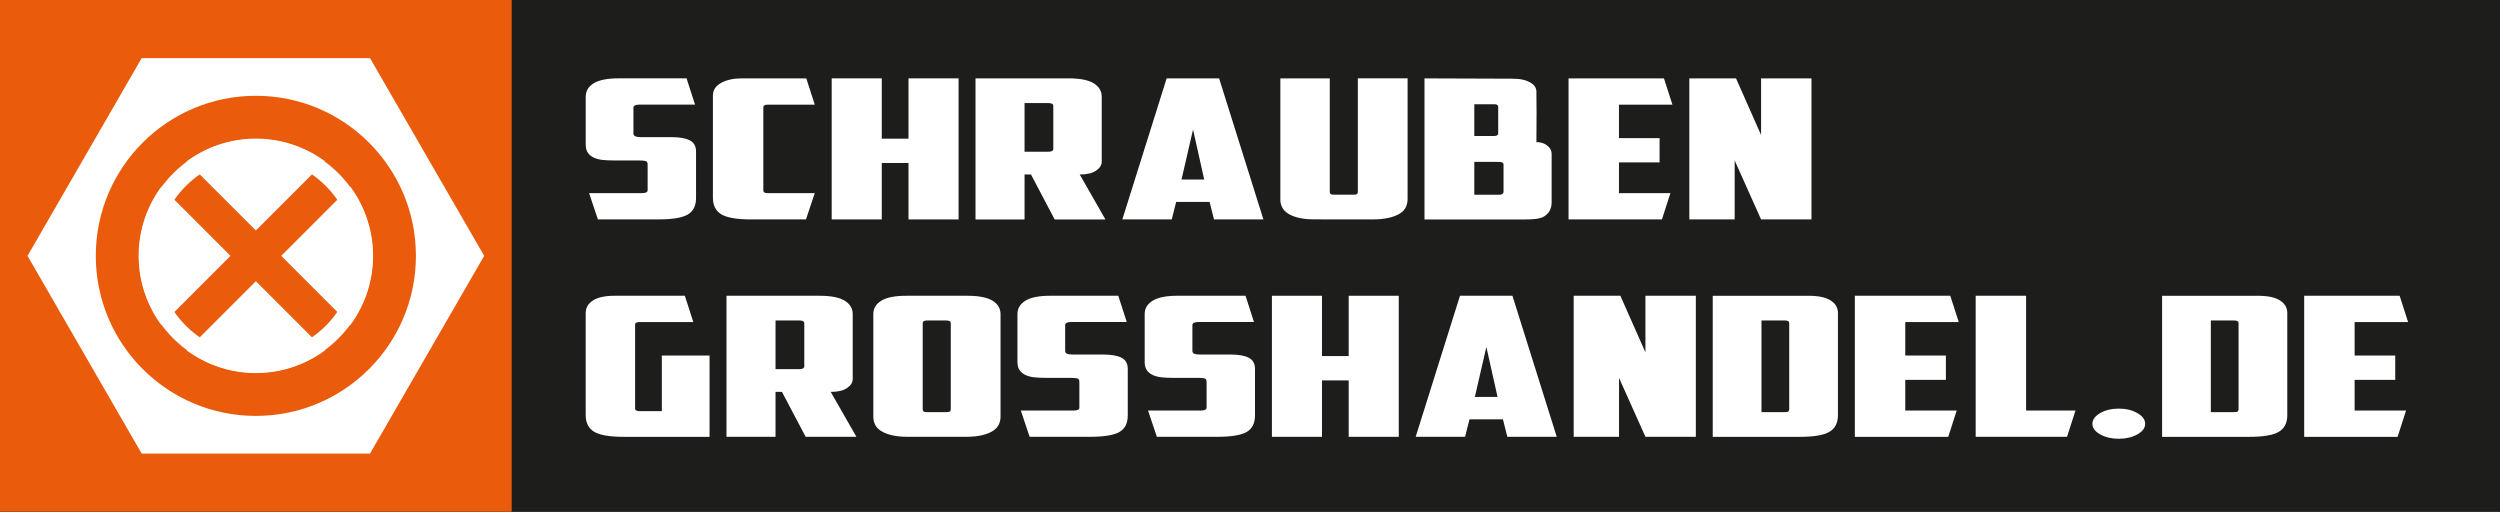 <?xml version="1.0" encoding="UTF-8"?>
<svg id="Laag_1" xmlns="http://www.w3.org/2000/svg" viewBox="0 0 977.13 200">
  <rect x="0" y="0" width="977.13" height="200" fill="#333333" stroke="none"/>
  <defs>
    <style>
      .cls-1 {
        fill: #1d1d1b;
      }

      .cls-2 {
        fill: #fff;
      }

      .cls-3 {
        fill: #ea5b0c;
      }

      .cls-4 {
        fill: none;
        stroke: #fff;
        stroke-miterlimit: 10;
        stroke-width: 7px;
      }

      .cls-5 {
        fill: #ffde00;
        opacity: .5;
      }
    </style>
  </defs>
  <path id="V_---" class="cls-5" d="M581.29,30.35h19.44l-17.72,55.13h-19.97l-17.72-55.13h19.44l1.72,7.07,6.48,28.51,6.61-28.67,1.72-6.92Z"/>
  <path id="E_---" class="cls-5" d="M500.36,30.35h37.29l3.31,10.27h-20.89v13.08h15.87v9.5h-15.87v12.01h20.1l-3.31,10.27h-36.5V30.35Z"/>
  <path id="O_---" class="cls-5" d="M492.42,77.65c0,1.06-.22,2.07-.66,3-.44.94-1.19,1.76-2.25,2.47-1.06.71-2.47,1.28-4.23,1.71-1.76.43-3.97.65-6.61.65h-22.22c-2.65,0-4.85-.21-6.61-.65-1.77-.43-3.17-1-4.23-1.71-1.06-.71-1.81-1.53-2.25-2.47-.44-.94-.66-1.94-.66-3v-40.15c0-2.18,1.03-3.92,3.11-5.21,2.07-1.29,5.36-1.94,9.85-1.94h23.81c4.5,0,7.78.65,9.85,1.94,2.07,1.29,3.11,3.03,3.11,5.21v40.15ZM463.73,40.01c-1.15,0-1.72.36-1.72,1.06v33.61c0,.41.11.7.33.87.22.18.73.27,1.52.27h7.27c.79,0,1.3-.09,1.52-.27.22-.18.33-.47.33-.87v-33.61c0-.71-.57-1.06-1.72-1.06h-7.54Z"/>
  <path id="T_---" class="cls-5" d="M496.78,115.7l4.76,10.27h-12.83v44.86h-19.57v-44.86h-12.83l5.03-10.27h35.44Z"/>
  <path id="O_----2" data-name="O_---" class="cls-5" d="M451.03,163c0,1.06-.22,2.07-.66,3-.44.94-1.19,1.76-2.25,2.47-1.06.71-2.47,1.28-4.23,1.71-1.76.43-3.97.65-6.61.65h-22.22c-2.65,0-4.85-.21-6.61-.65-1.76-.43-3.17-1-4.23-1.71-1.06-.71-1.81-1.53-2.25-2.47-.44-.94-.66-1.94-.66-3v-40.15c0-2.18,1.03-3.92,3.11-5.21,2.07-1.29,5.36-1.94,9.85-1.94h23.8c4.5,0,7.78.65,9.85,1.94,2.07,1.29,3.11,3.03,3.11,5.21v40.15ZM422.33,125.36c-1.15,0-1.72.36-1.72,1.07v33.61c0,.41.11.7.33.88.22.18.73.27,1.52.27h7.27c.79,0,1.3-.09,1.52-.27.22-.18.33-.47.33-.88v-33.61c0-.71-.57-1.07-1.72-1.07h-7.54Z"/>
  <path id="L_---" class="cls-5" d="M911.11,115.7h19.71v44.86h19.31l-3.31,10.27h-35.7v-55.13Z"/>
  <path id="N_---" class="cls-5" d="M855.44,115.7h18.25l9.79,22.13v-22.13h19.7v55.13h-19.7l-10.32-23.04v23.04h-17.72v-55.13Z"/>
  <g id="TEKST">
    <rect id="ACHTEGROND" class="cls-1" width="977.13" height="200"/>
    <g id="GROSSHANDEL">
      <path id="E" class="cls-2" d="M900.61,115.6h37.29l3.31,10.27h-20.9v13.08h15.87v9.51h-15.87v12.01h20.1l-3.31,10.27h-36.5v-55.13Z"/>
      <path id="D" class="cls-2" d="M894,162.22c0,3.04-1.1,5.22-3.31,6.54-2.2,1.32-6.08,1.98-11.64,1.98h-33.99v-55.13h37.56c3.8,0,6.64.61,8.53,1.83,1.89,1.21,2.84,2.84,2.84,4.87v39.92ZM864.11,125.26v35.82h8.99c.79,0,1.3-.09,1.52-.27.21-.18.33-.47.33-.88v-33.61c0-.71-.58-1.07-1.72-1.07h-9.12Z"/>
      <path id="_x2E_" class="cls-2" d="M817.82,165.64c0-1.62,1.01-3.01,3.04-4.18,2.02-1.17,4.45-1.75,7.27-1.75s5.25.58,7.27,1.75c2.03,1.17,3.04,2.56,3.04,4.18s-1.02,3-3.04,4.14c-2.03,1.14-4.45,1.71-7.27,1.71s-5.25-.57-7.27-1.71c-2.03-1.14-3.04-2.52-3.04-4.14Z"/>
      <path id="L" class="cls-2" d="M772.2,115.6h19.7v44.86h19.31l-3.31,10.27h-35.7v-55.13Z"/>
      <path id="E-2" data-name="E" class="cls-2" d="M724.98,115.6h37.29l3.31,10.27h-20.9v13.08h15.87v9.51h-15.87v12.01h20.1l-3.31,10.27h-36.5v-55.13Z"/>
      <path id="D-2" data-name="D" class="cls-2" d="M718.37,162.22c0,3.04-1.1,5.22-3.31,6.54-2.2,1.32-6.08,1.98-11.64,1.98h-33.99v-55.13h37.56c3.8,0,6.64.61,8.53,1.83,1.89,1.21,2.84,2.84,2.84,4.87v39.92ZM688.48,125.26v35.82h8.99c.79,0,1.3-.09,1.52-.27.21-.18.33-.47.33-.88v-33.61c0-.71-.58-1.07-1.72-1.07h-9.12Z"/>
      <path id="N" class="cls-2" d="M615.08,115.6h18.25l9.79,22.13v-22.13h19.7v55.13h-19.7l-10.32-23.04v23.04h-17.72v-55.13Z"/>
      <path id="A" class="cls-2" d="M574.35,163.89l-1.72,6.84h-19.31l17.32-55.13h20.5l17.32,55.13h-19.31l-1.72-6.84h-13.09ZM576.46,155.14h8.86l-4.37-19.54-4.5,19.54Z"/>
      <path id="H" class="cls-2" d="M546.71,170.73h-19.57v-22.05h-10.44v22.05h-19.57v-55.13h19.57v23.57h10.44v-23.57h19.57v55.13Z"/>
      <path id="S" class="cls-2" d="M452.16,170.73l-3.44-10.27h20.63c1.5,0,2.25-.38,2.25-1.14v-10.04c0-.76-.26-1.22-.79-1.37-.53-.15-1.45-.23-2.78-.23h-9.92c-1.41,0-2.76-.06-4.03-.19-1.28-.13-2.43-.42-3.44-.87-1.01-.46-1.81-1.09-2.38-1.9-.57-.81-.86-1.9-.86-3.27v-18.71c0-2.18,1.03-3.92,3.11-5.21,2.07-1.29,5.36-1.94,9.85-1.94h26.45l3.31,10.27h-21.69c-1.59,0-2.38.41-2.38,1.22v10.04c0,.56.24.94.73,1.14.48.2,1.21.31,2.18.31h12.04c3.09,0,5.44.42,7.08,1.25,1.63.84,2.44,2.29,2.44,4.37v18.17c0,3.04-1.08,5.2-3.24,6.46-2.16,1.27-5.97,1.9-11.44,1.9h-23.67Z"/>
      <path id="S-2" data-name="S" class="cls-2" d="M402.43,170.73l-3.44-10.27h20.63c1.5,0,2.25-.38,2.25-1.14v-10.04c0-.76-.26-1.22-.79-1.37-.53-.15-1.45-.23-2.78-.23h-9.92c-1.41,0-2.76-.06-4.03-.19-1.28-.13-2.43-.42-3.44-.87-1.01-.46-1.81-1.09-2.38-1.9-.57-.81-.86-1.9-.86-3.27v-18.71c0-2.18,1.03-3.92,3.11-5.21,2.07-1.29,5.36-1.94,9.85-1.94h26.45l3.31,10.27h-21.69c-1.59,0-2.38.41-2.38,1.22v10.04c0,.56.24.94.73,1.14.48.2,1.21.31,2.18.31h12.04c3.09,0,5.44.42,7.08,1.25,1.63.84,2.44,2.29,2.44,4.37v18.17c0,3.04-1.08,5.2-3.24,6.46-2.16,1.27-5.97,1.9-11.44,1.9h-23.67Z"/>
      <path id="O" class="cls-2" d="M391.06,162.9c0,1.06-.22,2.07-.66,3-.44.94-1.19,1.76-2.25,2.47-1.06.71-2.47,1.28-4.23,1.71-1.77.43-3.97.65-6.61.65h-22.22c-2.64,0-4.85-.21-6.61-.65-1.76-.43-3.17-1-4.23-1.71-1.06-.71-1.81-1.53-2.25-2.47-.44-.94-.66-1.94-.66-3v-40.15c0-2.18,1.03-3.92,3.11-5.21,2.07-1.29,5.36-1.94,9.85-1.94h23.8c4.5,0,7.78.65,9.85,1.94,2.07,1.29,3.11,3.03,3.11,5.21v40.15ZM362.36,125.26c-1.15,0-1.72.36-1.72,1.07v33.61c0,.41.11.7.33.88.22.18.73.27,1.52.27h7.27c.79,0,1.3-.09,1.52-.27.22-.18.33-.47.33-.88v-33.61c0-.71-.57-1.07-1.72-1.07h-7.54Z"/>
      <path id="R" class="cls-2" d="M333.27,148.3c0,1.22-.73,2.33-2.18,3.35-1.45,1.02-3.59,1.52-6.41,1.52l10.05,17.56h-19.84l-9.26-17.56h-2.51v17.56h-19.17v-55.13h36.37c4.5,0,7.78.65,9.85,1.94,2.07,1.29,3.11,3.03,3.11,5.21v25.55ZM303.12,125.26v19.01h9.39c1.23,0,1.85-.38,1.85-1.14v-16.73c0-.76-.62-1.14-1.85-1.14h-9.39Z"/>
      <path id="G" class="cls-2" d="M228.93,122.3c0-2.03.95-3.65,2.84-4.87,1.89-1.22,4.74-1.83,8.53-1.83h27.37l3.31,10.27h-21.03c-1.15,0-1.72.35-1.72,1.06v32.7c0,.71.57,1.07,1.72,1.07h8.73v-21.75h18.65v31.79h-33.46c-5.56,0-9.43-.66-11.64-1.98-2.21-1.32-3.31-3.5-3.31-6.54v-39.92Z"/>
    </g>
    <g id="schrauben">
      <path id="N-2" data-name="N" class="cls-2" d="M660.28,30.63h18.25l9.79,22.13v-22.13h19.7v55.13h-19.7l-10.32-23.04v23.04h-17.72V30.63Z"/>
      <path id="E-3" data-name="E" class="cls-2" d="M613.07,30.63h37.29l3.31,10.27h-20.89v13.08h15.87v9.5h-15.87v12.01h20.1l-3.31,10.27h-36.5V30.63Z"/>
      <g id="B">
        <path class="cls-2" d="M606.28,58.99c-.08-.27-.4-1.26-1.71-2.22-1.53-1.11-3.12-1.24-4.05-1.2v-1.67c.02-2.27.03-4.54.03-6.85,0-.03,0-.06,0-.09,0-.96.02-1.89.02-2.85,0-2.44-.03-4.86-.06-7.25,0-.38,0-.76,0-1.15,0-.3-.06-.75-.26-1.24-.6-1.49-2.05-2.2-2.93-2.63,0,0-1.7-.83-4.11-.99-.17-.01-.88-.06-1.78-.08-.21,0-.39-.01-.56-.01-11.37-.04-22.73-.08-34.1-.12v55.13h34.1c1.74,0,3.47,0,5.21,0,1.03.01,2.16-.02,3.38-.12.37-.03.71-.07,1.06-.11.45-.08.89-.17,1.29-.27.7-.14,1.63-.48,2.56-1.31.48-.43,1.05-.95,1.51-1.97.48-1.07.57-2.12.58-2.68,0-6.36,0-12.72,0-19.07,0-.3-.04-.74-.18-1.22ZM576.24,40.76c2.74,0,5.47,0,8.21,0,.17.01.43.06.68.22.1.06.22.15.32.3.1.16.12.32.12.41,0,3.5,0,7,0,10.49-.02.22-.09.36-.15.45-.21.32-.58.41-.84.47-.22.05-.41.06-.56.06-2.6,0-5.19,0-7.79-.01v-12.39ZM587.66,75.1c-.04.2-.12.34-.19.44-.45.65-1.42.57-1.51.57h-9.73v-12.84c3.21,0,6.41,0,9.62.01.3,0,.55.03.73.06.19.03.29.06.39.1.17.07.29.15.38.21.06.05.15.14.23.28,0,0,.07.15.08.34.02.28.02,4.74,0,10.84ZM600.5,53.28c0-.6,0-1.22.01-1.82v1.82s0,0-.01,0Z"/>
      </g>
      <path id="U" class="cls-2" d="M530.71,30.63v42.1c0,.8,0,1.59,0,2.39,0,.08-.01.21-.08.36-.07.18-.18.29-.25.35-.08.06-.15.09-.2.11-.12.05-.24.07-.39.11,0,0-.02,0-.02,0-.16.01-.31.03-.47.04-.23,0-.45,0-.68,0-2.51,0-5.02,0-7.53-.01-.25-.02-.45-.05-.6-.08-.18-.04-.27-.07-.36-.13-.02-.02-.13-.09-.22-.23-.1-.16-.13-.31-.15-.43-.02-.11-.02-.2-.02-.26V30.63h-19.31c0,15.76,0,31.52,0,47.29-.01.71.06,2.06.88,3.42.86,1.44,2.1,2.13,2.75,2.5.72.41,1.39.64,2,.84.26.09,1.06.36,2.21.59,2.03.41,3.99.47,5.21.47,7.64,0,15.28,0,22.92.01,1.53.02,6.58-.02,10.17-1.95,1.39-.75,2.03-1.5,2.36-1.94,1.1-1.5,1.22-3.14,1.23-3.94,0-15.76,0-31.52,0-47.29h-19.44Z"/>
      <path id="A-2" data-name="A" class="cls-2" d="M459.7,78.92l-1.72,6.84h-19.31l17.32-55.13h20.5l17.32,55.13h-19.31l-1.72-6.84h-13.09ZM461.81,70.17h8.86l-4.37-19.54-4.5,19.54Z"/>
      <path id="R-2" data-name="R" class="cls-2" d="M430.6,63.33c0,1.22-.73,2.33-2.18,3.35-1.45,1.01-3.59,1.52-6.41,1.52l10.05,17.57h-19.84l-9.26-17.57h-2.51v17.57h-19.17V30.63h36.37c4.5,0,7.78.65,9.85,1.94,2.07,1.29,3.11,3.03,3.11,5.21v25.55ZM400.45,40.29v19.01h9.39c1.23,0,1.85-.38,1.85-1.14v-16.73c0-.76-.62-1.14-1.85-1.14h-9.39Z"/>
      <path id="H-2" data-name="H" class="cls-2" d="M374.66,85.76h-19.57v-22.05h-10.45v22.05h-19.57V30.63h19.57v23.57h10.45v-23.57h19.57v55.13Z"/>
      <path id="C" class="cls-2" d="M293.59,85.76c-5.56,0-9.43-.66-11.64-1.98-2.21-1.32-3.31-3.5-3.31-6.54v-39.84c0-2.18,1.08-3.85,3.24-5.02,2.16-1.17,4.83-1.75,8-1.75h25.26l3.31,10.27h-18.38c-1.15,0-1.72.36-1.72,1.06v32.47c0,.71.57,1.06,1.72,1.06h18.38l-3.44,10.27h-21.43Z"/>
      <path id="S-3" data-name="S" class="cls-2" d="M233.69,85.76l-3.44-10.27h20.63c1.5,0,2.25-.38,2.25-1.14v-10.04c0-.76-.26-1.22-.79-1.37-.53-.15-1.45-.23-2.78-.23h-9.92c-1.41,0-2.76-.06-4.03-.19-1.28-.13-2.43-.42-3.44-.87-1.01-.46-1.81-1.09-2.38-1.9-.57-.81-.86-1.9-.86-3.27v-18.71c0-2.18,1.03-3.92,3.11-5.21,2.07-1.29,5.36-1.94,9.85-1.94h26.45l3.31,10.27h-21.69c-1.59,0-2.38.41-2.38,1.22v10.04c0,.56.24.94.73,1.14.48.2,1.21.31,2.18.31h12.04c3.09,0,5.44.42,7.08,1.25,1.63.84,2.44,2.29,2.44,4.37v18.17c0,3.04-1.08,5.2-3.24,6.46-2.16,1.27-5.97,1.9-11.44,1.9h-23.67Z"/>
    </g>
  </g>
  <g id="VECTOR">
    <rect class="cls-3" width="200" height="200"/>
    <g>
      <g>
        <g>
          <path class="cls-2" d="M100,109.92l-27.03,27.03c7.58,5.55,16.91,8.87,27.03,8.87s19.45-3.32,27.02-8.88l-27.02-27.03Z"/>
          <path class="cls-2" d="M100,90.08l27.03-27.02c-7.58-5.56-16.91-8.88-27.03-8.88s-19.44,3.32-27.03,8.88l27.03,27.02Z"/>
          <path class="cls-2" d="M136.94,127.03c5.55-7.58,8.88-16.91,8.88-27.03s-3.32-19.44-8.88-27.03l-27.02,27.03,27.02,27.03Z"/>
          <path class="cls-2" d="M63.06,72.97c-5.56,7.58-8.88,16.91-8.88,27.03s3.32,19.44,8.88,27.03l27.02-27.03-27.02-27.03Z"/>
        </g>
        <path class="cls-4" d="M142.15,100c0-23.28-18.88-42.15-42.15-42.15s-42.15,18.87-42.15,42.15,18.87,42.15,42.15,42.15,42.15-18.87,42.15-42.15Z"/>
      </g>
      <path class="cls-2" d="M144.62,22.71H55.38L10.76,100l44.62,77.29h89.24l44.62-77.29-44.62-77.29ZM100,162.56c-34.55,0-62.56-28.01-62.56-62.56s28.01-62.56,62.56-62.56,62.56,28.01,62.56,62.56-28.01,62.56-62.56,62.56Z"/>
    </g>
  </g>
</svg>